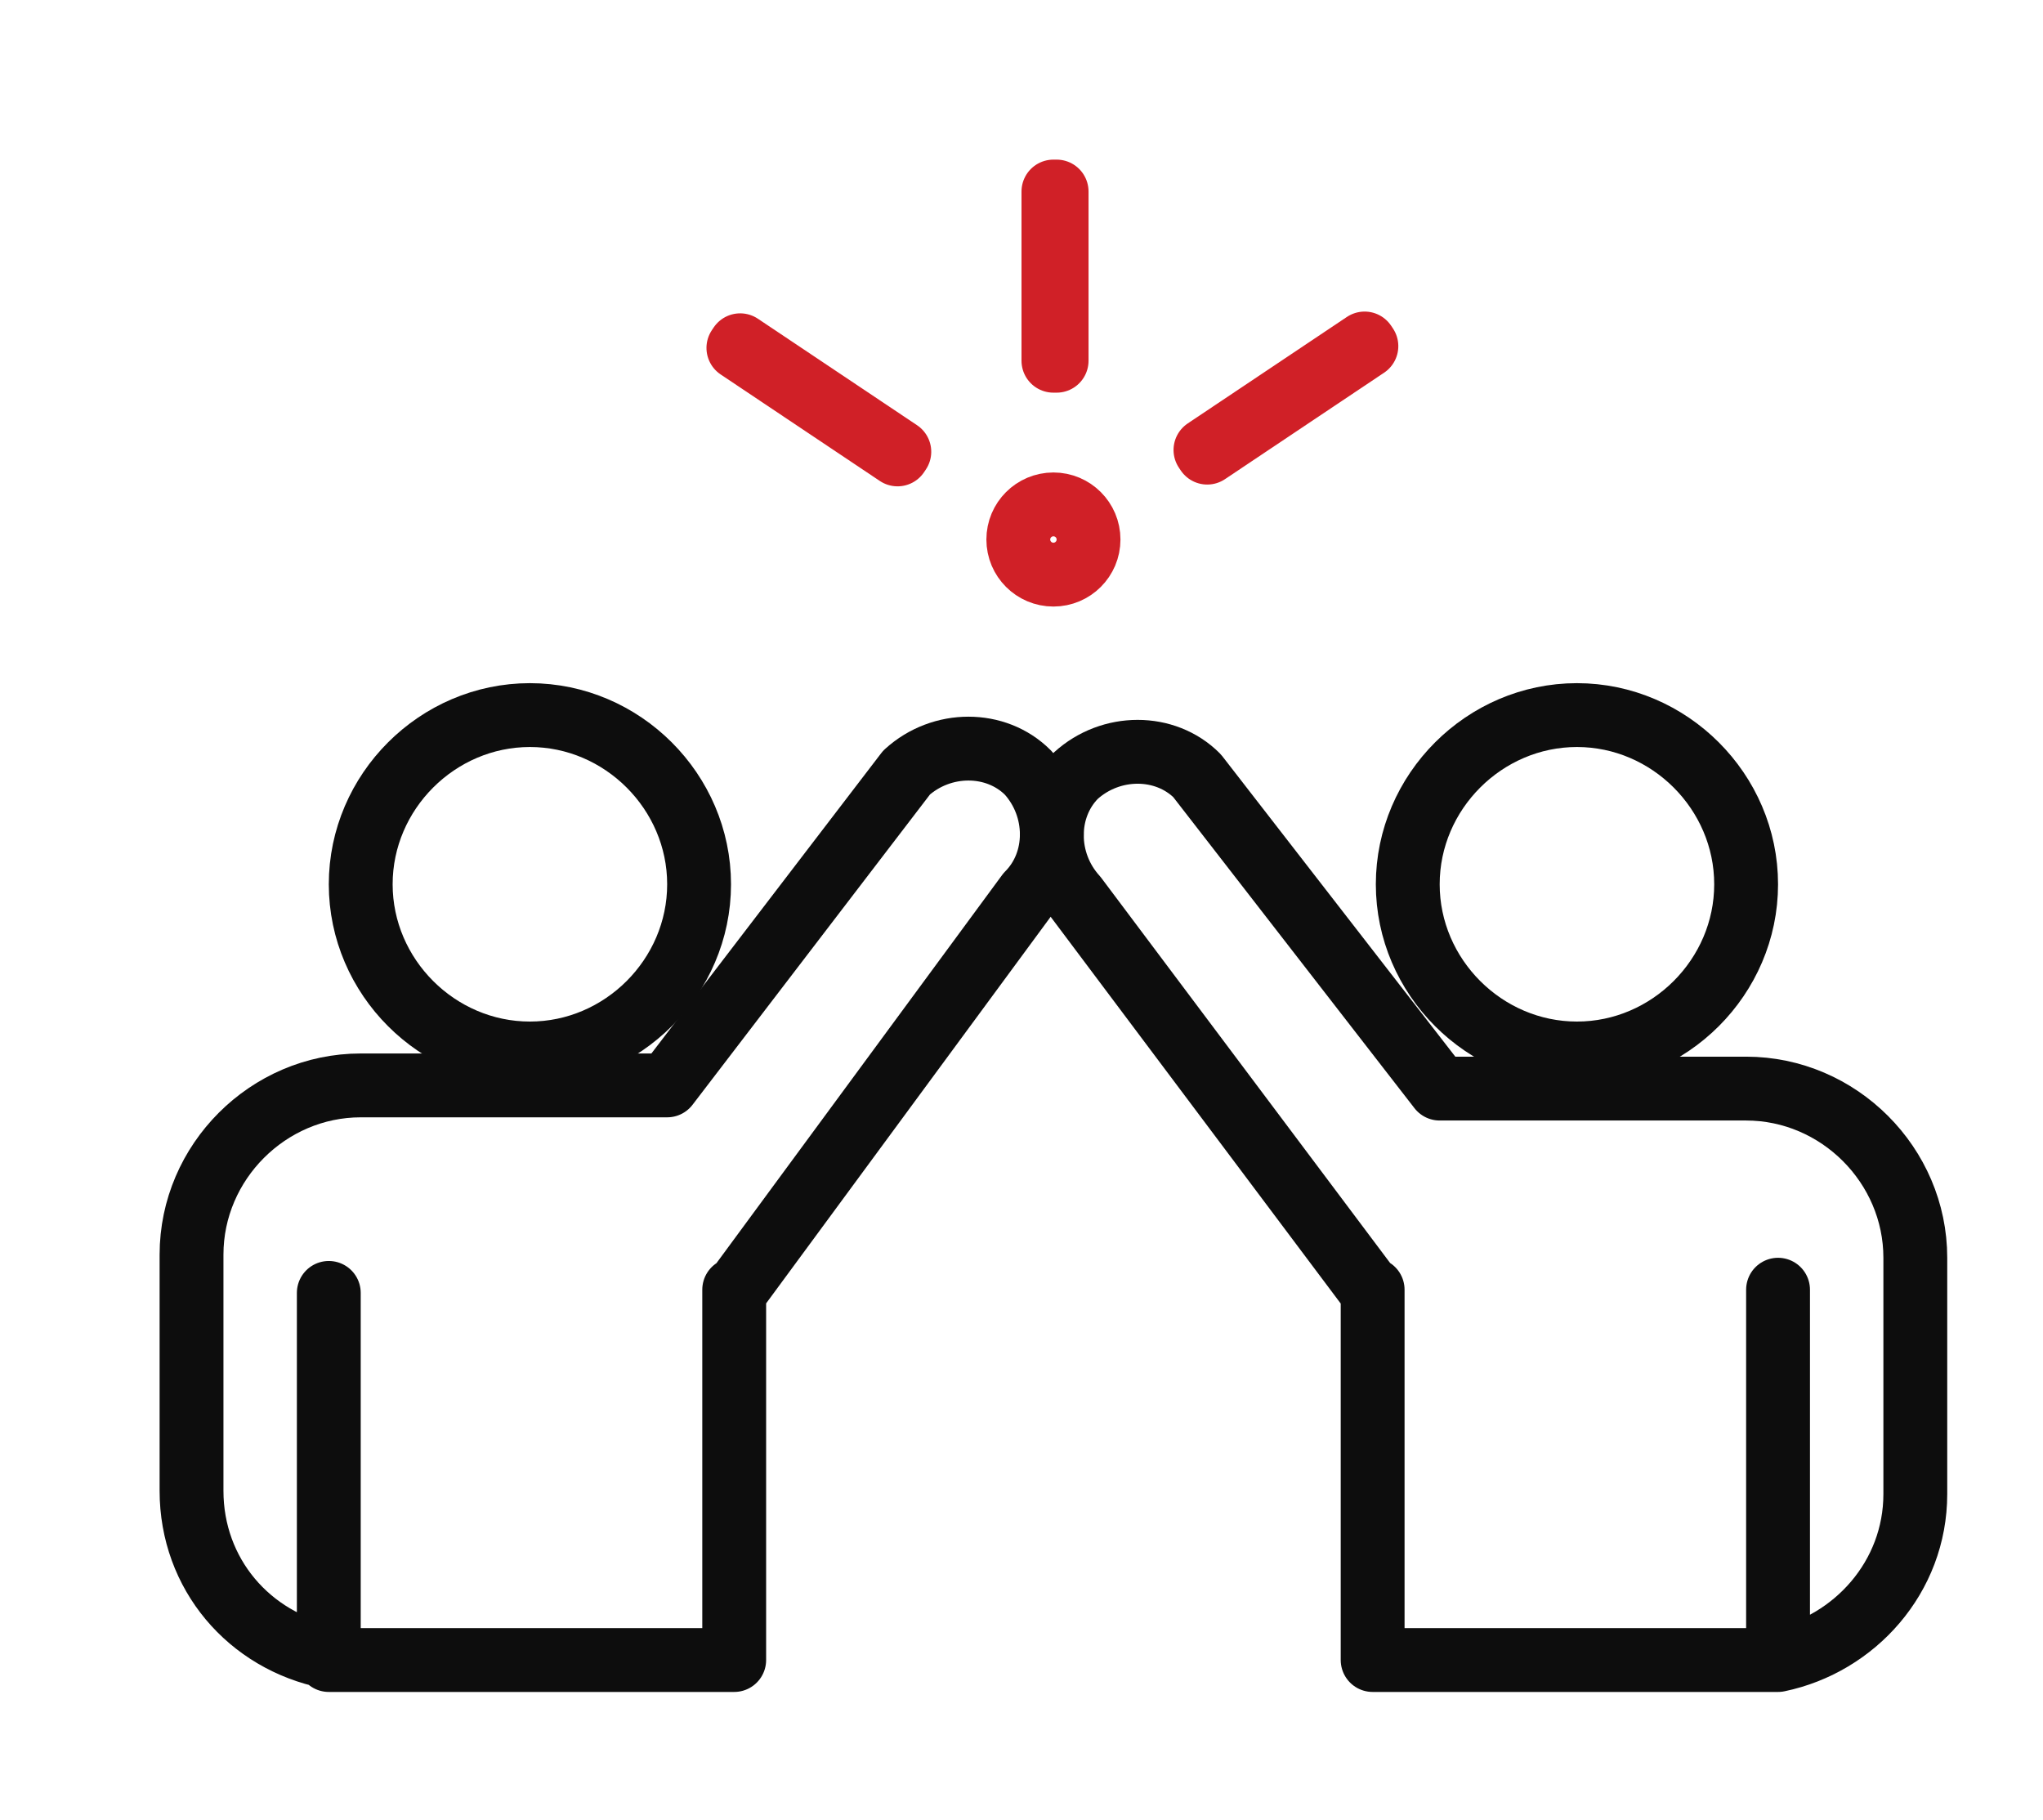 <?xml version="1.0" encoding="utf-8"?>
<!-- Generator: Adobe Illustrator 27.0.0, SVG Export Plug-In . SVG Version: 6.00 Build 0)  -->
<svg version="1.1" id="Layer_1" xmlns="http://www.w3.org/2000/svg" xmlns:xlink="http://www.w3.org/1999/xlink" x="0px" y="0px"
	 viewBox="0 0 64 57" style="enable-background:new 0 0 64 57;" xml:space="preserve">
<style type="text/css">
	.st0{fill:#FFFFFF;}
	.st1{fill:none;stroke:#262626;stroke-width:2;stroke-linecap:round;stroke-linejoin:round;stroke-miterlimit:10;}
	.st2{fill:none;stroke:#0D0D0D;stroke-width:2;stroke-linecap:round;stroke-linejoin:round;stroke-miterlimit:10;}
	.st3{fill:none;stroke:#D02027;stroke-width:2;stroke-linecap:round;stroke-linejoin:round;stroke-miterlimit:10;}
	.st4{fill:none;stroke:#D02027;stroke-width:2;stroke-linecap:round;stroke-linejoin:round;stroke-miterlimit:10;}
	.st5{fill:none;stroke:#D02027;stroke-width:2;stroke-linecap:round;stroke-linejoin:round;stroke-miterlimit:10;}
	.st6{fill:none;stroke:#262626;stroke-width:2;stroke-linecap:round;stroke-linejoin:round;stroke-miterlimit:10;}
	.st7{clip-path:url(#SVGID_00000182493293902081210620000007072826321756657536_);}
	.st8{clip-path:url(#SVGID_00000163037467434610689740000018207963181240845737_);}
	
		.st9{clip-path:url(#SVGID_00000163760521885711455490000004570077112489308033_);fill:none;stroke:#262626;stroke-width:2;stroke-linecap:round;stroke-linejoin:round;stroke-miterlimit:10;}
</style>
<g id="Background">
	<g>
		<g>
			<rect x="-126" y="-310" class="st0" width="408" height="408"/>
		</g>
	</g>
</g>
<g id="Teamwork-1-iStock">
	<g>
		<g>
			<g>
				<path class="st1" d="M219,15h-12c-2.2,0-4-1.8-4-4l0,0c0-2.2,1.8-4,4-4h12c2.2,0,4,1.8,4,4l0,0C223,13.2,221.2,15,219,15z"/>
				<path class="st1" d="M219,51h-12c-2.2,0-4-1.8-4-4l0,0c0-2.2,1.8-4,4-4h12c2.2,0,4,1.8,4,4l0,0C223,49.2,221.2,51,219,51z"/>
			</g>
			<polygon class="st1" points="213,36 203,29 213,22 223,29 			"/>
			<path class="st1" d="M213,22L213,22v-7l0,0l0,0V22L213,22z"/>
			<path class="st1" d="M213,43L213,43v-7l0,0l0,0V43L213,43z"/>
		</g>
		<path class="st1" d="M225,29h-2l0,0l0,0H225c4.9-0.1,9-4.1,9-9s-4-9-9-9h-2l0,0l0,0h2c5,0,9,4.1,9,9S230,29,225,29z"/>
		<path class="st1" d="M203,47h-2c-5,0-9-4.1-9-9s4.1-9,9-9h2l0,0l0,0h-2c-4.9,0-9,4-9,9s4,9,9,9H203L203,47L203,47z"/>
	</g>
	<g>
		<polygon class="st1" points="139,46.3 123,46.3 129,32.3 145,32.3 		"/>
		<g>
			<g>
				<circle class="st1" cx="108.3" cy="25.8" r="5.5"/>
				<path class="st1" d="M113.5,46.3h-5v-7v7H113.5h9c1.4,0,2.5-1.1,2.5-2.5s-1.1-2.5-2.5-2.5h-9v-5c0-2.2-1.8-4-4-4H105
					c-2.2,0-4,1.8-4,4v13c0,1.2,0.5,2.3,1.4,3h17.1C119.5,49,116.8,46.3,113.5,46.3z"/>
			</g>
		</g>
		<rect x="122.5" y="46.2" class="st1" width="22.5" height="0.1"/>
		<rect x="132.7" y="46.3" class="st1" width="0.1" height="6"/>
		<g>
			<path class="st1" d="M119.9,22.8l-2.9,2.9h5h5c5.5,0,10-4.5,10-10s-4.5-10-10-10s-10,4.5-10,10C117,18.5,118.1,21,119.9,22.8z"/>
			<g>
				<path class="st1" d="M123,16c-0.1,0-0.1,0-0.2-0.1s-0.1-0.1-0.1-0.2c0-0.1,0-0.1,0.1-0.2c0.1-0.1,0.1-0.1,0.2-0.1h0.1
					c0.1,0.1,0.1,0.1,0.1,0.2c0,0.1,0,0.1-0.1,0.2l-0.1,0.1C123.1,16,123,16,123,16z"/>
				<circle class="st1" cx="127" cy="15.7" r="0.2"/>
				<path class="st1" d="M131,16c-0.1,0-0.1,0-0.2-0.1c-0.1-0.1-0.1-0.1-0.1-0.2c0-0.1,0-0.1,0.1-0.2c0.1-0.1,0.1-0.1,0.2-0.1
					c0.1,0,0.1,0,0.2,0.1c0.1,0.1,0.1,0.1,0.1,0.2c0,0.1,0,0.1-0.1,0.2C131.1,16,131.1,16,131,16z"/>
			</g>
		</g>
	</g>
	<g>
		<g>
			<path class="st2" d="M10.3,40.5L10.3,40.5L10.3,40.5V52H23V40.5v-0.1v0.1L32.2,28c1-1,1-2.7,0-3.8c-1-1-2.7-1-3.8,0L20.9,34l0,0
				h-9.6C8.4,34,6,36.4,6,39.3v7.4c0,2.6,1.8,4.7,4.3,5.2V40.5z"/>
			<path class="st2" d="M16.6,33c2.9,0,5.3-2.4,5.3-5.3s-2.4-5.3-5.3-5.3s-5.3,2.4-5.3,5.3C11.3,30.6,13.7,33,16.6,33z"/>
		</g>
		<g>
			<path class="st2" d="M55.7,52c2.4-0.5,4.3-2.6,4.3-5.2v-7.4c0-2.9-2.4-5.3-5.3-5.3h-9.6l0,0l-7.6-9.8c-1-1-2.7-1-3.8,0
				c-1,1-1,2.7,0,3.8L43,40.5v-0.1v0.1V52H55.7V40.5v-0.1v0.1V52z"/>
			<path class="st2" d="M49.4,33c-2.9,0-5.3-2.4-5.3-5.3s2.4-5.3,5.3-5.3s5.3,2.4,5.3,5.3S52.3,33,49.4,33z"/>
		</g>
		<g>
			<rect x="33" y="6" class="st3" width="0.1" height="5.3"/>
			<rect x="25.6" y="9.5" transform="matrix(0.556 -0.831 0.831 0.556 1.003 26.89)" class="st4" width="0.1" height="6"/>
			<rect x="37.3" y="12.4" transform="matrix(0.831 -0.556 0.556 0.831 -0.128 24.53)" class="st5" width="6" height="0.1"/>
			<circle class="st3" cx="33" cy="16.9" r="1.1"/>
		</g>
	</g>
	<g>
		<g>
			<path class="st1" d="M-58.9,37.7c0-3.7-3-6.8-6.8-6.8c-3.7,0-6.8,3-6.8,6.8c0,3.7,3,6.8,6.8,6.8C-61.9,44.4-58.9,41.4-58.9,37.7z
				"/>
			<path class="st1" d="M-52.5,34.3L-52.5,34.3l4,0.6c0.2,0.9,0.2,1.9,0.2,2.8c0,1-0.1,1.9-0.2,2.8l-4,0.6l0,0
				c-0.3,1.2-0.8,2.4-1.4,3.5l2.4,3.2c-1.1,1.5-2.5,2.9-4,4l-3.2-2.4l0,0c-1.1,0.6-2.2,1.1-3.5,1.4l0,0l-0.6,4
				c-0.9,0.2-1.9,0.2-2.8,0.2c-1,0-1.9-0.1-2.8-0.2l-0.6-4l0,0c-1.2-0.3-2.4-0.8-3.5-1.4l0,0l-3.2,2.4c-1.5-1.1-2.9-2.5-4-4l2.4-3.2
				c-0.6-1.1-1.1-2.2-1.4-3.5l0,0l-4-0.6c-0.2-0.9-0.2-1.9-0.2-2.8c0-1,0.1-1.9,0.2-2.8l4-0.6l0,0c0.3-1.2,0.8-2.4,1.4-3.5l-2.4-3.2
				c1.1-1.5,2.5-2.9,4-4l3.2,2.4c1.1-0.6,2.2-1.1,3.5-1.4l0,0l0.6-4c0.9-0.2,1.9-0.2,2.8-0.2c1,0,1.9,0.1,2.8,0.2l0.6,4l0,0
				c1.2,0.3,2.4,0.8,3.5,1.4l3.2-2.4c1.5,1.1,2.9,2.5,4,4l-2.4,3.2C-53.4,31.9-52.9,33-52.5,34.3z"/>
		</g>
		<g>
			<path class="st1" d="M-33.3,12.7c0.1,0.6,0.2,1.2,0.2,1.9s-0.1,1.3-0.2,1.9l0,0l2.3,1.8c-0.5,1.4-1.3,2.7-2.2,3.9L-36,21
				c-0.9,0.9-2,1.5-3.3,1.9l0,0l-0.4,2.9c-0.7,0.1-1.5,0.2-2.2,0.2c-0.8,0-1.5-0.1-2.2-0.2l-0.4-2.9l0,0c-1.2-0.4-2.3-1.1-3.3-1.9
				l-2.8,1.1c-1-1.1-1.7-2.4-2.2-3.9l2.3-1.8l0,0c-0.1-0.6-0.2-1.2-0.2-1.9s0.1-1.3,0.2-1.9l0,0l-2.3-1.8c0.5-1.4,1.3-2.7,2.2-3.9
				l2.8,1.1l0,0c0.9-0.9,2-1.5,3.3-1.9l0,0l0.4-2.9c0.7-0.1,1.5-0.2,2.2-0.2c0.8,0,1.5,0.1,2.2,0.2l0.4,2.9l0,0
				C-38.1,6.5-37,7.2-36,8l0,0l2.8-1.1c1,1.1,1.7,2.4,2.2,3.9L-33.3,12.7L-33.3,12.7z"/>
			<path class="st1" d="M-37.5,14.6c0-2.4-2-4.4-4.4-4.4s-4.4,2-4.4,4.4s2,4.4,4.4,4.4S-37.5,17-37.5,14.6z"/>
		</g>
	</g>
	<g>
		<ellipse class="st6" cx="217" cy="-65" rx="7.5" ry="7.5"/>
		<path class="st1" d="M222.6-42.6c0-3.1-2.5-5.6-5.6-5.6s-5.6,2.5-5.6,5.6s2.5,5.6,5.6,5.6S222.6-39.5,222.6-42.6z"/>
		<path class="st1" d="M194.6-70.6c3.1,0,5.6,2.5,5.6,5.6s-2.5,5.6-5.6,5.6S189-61.9,189-65S191.5-70.6,194.6-70.6z"/>
		<circle class="st1" cx="201.7" cy="-80.3" r="4.7"/>
		<circle class="st1" cx="232.3" cy="-49.7" r="4.7"/>
		<circle class="st1" cx="232.3" cy="-80.3" r="3.7"/>
		<g>
			<rect x="217" y="-57.6" class="st1" width="0.1" height="9.3"/>
			<rect x="200.2" y="-65.1" class="st1" width="9.3" height="0.1"/>
			
				<rect x="208.7" y="-77.6" transform="matrix(0.707 -0.707 0.707 0.707 113.002 126.139)" class="st6" width="0.1" height="8.6"/>
			
				<rect x="225.3" y="-61" transform="matrix(0.707 -0.707 0.707 0.707 106.105 142.739)" class="st6" width="0.1" height="8.6"/>
			
				<rect x="220.8" y="-74" transform="matrix(0.707 -0.707 0.707 0.707 118.503 138.166)" class="st6" width="10.4" height="0.1"/>
		</g>
	</g>
	<g>
		<g>
			<g>
				<path class="st1" d="M111-48.6c1.8,0,3.2-1.4,3.2-3.2S112.8-55,111-55c-1.8,0-3.2,1.4-3.2,3.2C107.8-50.1,109.2-48.6,111-48.6z"
					/>
				<path class="st1" d="M117.4-43v-1.8c0-1.7-1.4-3.2-3.2-3.2h-6.4c-1.7,0-3.2,1.4-3.2,3.2v1.8H117.4z"/>
			</g>
			<path class="st1" d="M121-37h-20c-1.1,0-2-0.9-2-2v-20c0-1.1,0.9-2,2-2h20c1.1,0,2,0.9,2,2v20C123-37.9,122.1-37,121-37z"/>
		</g>
		<g>
			<g>
				<path class="st1" d="M135-48.6c1.8,0,3.2-1.4,3.2-3.2S136.8-55,135-55s-3.2,1.4-3.2,3.2C131.8-50.1,133.2-48.6,135-48.6z"/>
				<path class="st1" d="M141.4-43v-1.8c0-1.7-1.4-3.2-3.2-3.2h-6.4c-1.7,0-3.2,1.4-3.2,3.2v1.8H141.4z"/>
			</g>
			<path class="st1" d="M145-37h-20c-1.1,0-2-0.9-2-2v-20c0-1.1,0.9-2,2-2h20c1.1,0,2,0.9,2,2v20C147-37.9,146.1-37,145-37z"/>
		</g>
		<g>
			<g>
				<path class="st1" d="M123-72.6c1.8,0,3.2-1.4,3.2-3.2c0-1.8-1.4-3.2-3.2-3.2c-1.8,0-3.2,1.4-3.2,3.2
					C119.8-74.1,121.2-72.6,123-72.6z"/>
				<path class="st1" d="M129.4-67v-1.8c0-1.7-1.4-3.2-3.2-3.2h-6.4c-1.7,0-3.2,1.4-3.2,3.2v1.8H129.4z"/>
			</g>
			<path class="st1" d="M133-61h-20c-1.1,0-2-0.9-2-2v-20c0-1.1,0.9-2,2-2h20c1.1,0,2,0.9,2,2v20C135-61.9,134.1-61,133-61z"/>
		</g>
	</g>
	<g>
		<path class="st1" d="M22.3-44.1v7.1h21.3v-7.1v7.1h7.1v-7.1c0-4.9-4-8.9-8.9-8.9H24.1c-4.9,0-8.9,4-8.9,8.9v7.1h7.1
			C22.3-37,22.3-44.1,22.3-44.1z"/>
		<g>
			<ellipse class="st1" cx="33" cy="-69" rx="6.9" ry="16"/>
			<path class="st1" d="M33-85c-8.8,0-16,7.2-16,16s7.2,16,16,16s16-7.2,16-16S41.8-85,33-85z M47.7-74.7H18.3H47.7z M18.3-63.3
				h29.5H18.3z"/>
		</g>
	</g>
	<g>
		<circle class="st1" cx="-57" cy="-63" r="17"/>
		<path class="st1" d="M-36.9-47.1l-6.2-6.2c-1.2,1.7-2.6,3.1-4.2,4.2l6.2,6.2c1.2,1.2,3.1,1.2,4.2,0C-35.7-44-35.7-46-36.9-47.1z"
			/>
		<g>
			<g>
				<defs>
					<path id="SVGID_00000054947123529158558200000009936773035485293988_" d="M-40-63c0-2.3-0.5-4.5-1.3-6.5c0.8-0.9,2-1.5,3.3-1.5
						c2.5,0,4.5,2,4.5,4.5s-2,4.5-4.5,4.5c-0.7,0-1.4-0.2-2-0.5C-40-62.6-40-62.8-40-63z M-29-56.5c0-2.5-2-4.5-4.5-4.5h-6.6
						c-0.2,2.1-0.9,4.2-1.9,6h13V-56.5z"/>
				</defs>
				<clipPath id="SVGID_00000071534833439012877360000003650483652704000936_">
					<use xlink:href="#SVGID_00000054947123529158558200000009936773035485293988_"  style="overflow:visible;"/>
				</clipPath>
				<g style="clip-path:url(#SVGID_00000071534833439012877360000003650483652704000936_);">
					<circle class="st1" cx="-38" cy="-66.4" r="4.5"/>
					<path class="st1" d="M-47-56.5c0-2.5,2-4.5,4.5-4.5h9c2.5,0,4.5,2,4.5,4.5v1.5h-18V-56.5z"/>
				</g>
			</g>
			<g>
				<path id="SVGID_1_" class="st1" d="M-40-63c0-2.3-0.5-4.5-1.3-6.5c0.8-0.9,2-1.5,3.3-1.5c2.5,0,4.5,2,4.5,4.5s-2,4.5-4.5,4.5
					c-0.7,0-1.4-0.2-2-0.5C-40-62.6-40-62.8-40-63z M-29-56.5c0-2.5-2-4.5-4.5-4.5h-6.6c-0.2,2.1-0.9,4.2-1.9,6h13V-56.5z"/>
			</g>
		</g>
		<g>
			<g>
				<defs>
					<path id="SVGID_00000130609276562472899190000014238744401008879550_" d="M-74-63c0,0.2,0,0.4,0,0.5c-0.6,0.3-1.3,0.5-2,0.5
						c-2.5,0-4.5-2-4.5-4.5s2-4.5,4.5-4.5c1.3,0,2.5,0.6,3.3,1.5C-73.5-67.5-74-65.3-74-63z M-80.5-61c-2.5,0-4.5,2-4.5,4.5v1.5h13
						c-1-1.8-1.6-3.9-1.9-6H-80.5z"/>
				</defs>
				<clipPath id="SVGID_00000162320387686139783320000011517306929771993504_">
					<use xlink:href="#SVGID_00000130609276562472899190000014238744401008879550_"  style="overflow:visible;"/>
				</clipPath>
				<g style="clip-path:url(#SVGID_00000162320387686139783320000011517306929771993504_);">
					<circle class="st1" cx="-76" cy="-66.4" r="4.5"/>
					<path class="st1" d="M-85-56.5c0-2.5,2-4.5,4.5-4.5h9c2.5,0,4.5,2,4.5,4.5v1.5h-18V-56.5z"/>
				</g>
			</g>
			<g>
				<path id="SVGID_00000048475994253480499440000012051918528512496515_" class="st1" d="M-74-63c0,0.2,0,0.4,0,0.5
					c-0.6,0.3-1.3,0.5-2,0.5c-2.5,0-4.5-2-4.5-4.5s2-4.5,4.5-4.5c1.3,0,2.5,0.6,3.3,1.5C-73.5-67.5-74-65.3-74-63z M-80.5-61
					c-2.5,0-4.5,2-4.5,4.5v1.5h13c-1-1.8-1.6-3.9-1.9-6H-80.5z"/>
			</g>
		</g>
		<g>
			<circle class="st1" cx="-57" cy="-68" r="5"/>
			<path class="st1" d="M-63-57v4h12v-4v4h4v-4c0-2.8-2.2-5-5-5h-10c-2.8,0-5,2.2-5,5v4h4V-57z"/>
		</g>
	</g>
	<g>
		<g>
			<path class="st1" d="M199.8-144.7c-0.7,0.9-2.5,2.4-4.4,0.8c-2.1-1.8,0.3-4.6,1.4-5.3L199.8-144.7z"/>
			<path class="st1" d="M198.5-139.2L198.5-139.2c-1.1-0.9-1.4-2.3-0.4-3.4l2.7-3.2c0.9-1.1,2.5-1.2,3.6-0.3l0,0
				c1.1,0.9,1.2,2.5,0.3,3.6l-2.7,3.2C201-138.2,199.6-138.3,198.5-139.2z"/>
			<path class="st1" d="M202.4-136L202.4-136c-1.1-0.9-1.4-2.3-0.4-3.4l2.7-3.2c0.9-1.1,2.5-1.2,3.6-0.3l0,0
				c1.1,0.9,1.2,2.5,0.3,3.6l-2.7,3.2C205-134.9,203.5-135,202.4-136z"/>
			<path class="st1" d="M207.1-133.9L207.1-133.9c-0.9-0.8-1.2-1.9-0.4-2.8l1.4-1.8c0.8-0.9,2.1-1,3.1-0.3l0,0
				c0.9,0.8,1,2.1,0.3,3.1l-0.8,1C209.7-133.8,208.4-133.3,207.1-133.9z"/>
		</g>
		<path class="st1" d="M214.3-157.6c0,0-1.9,1.8-4.3,4.5c-1.1,1.3-2.4,2.6-3.5,2.1s-1.1-2-1.1-3.2s0-3.4,1.2-5.5
			c0.7-1.3,3.2-3.7,5.8-5.2l-0.1-0.4c0,0-1.7-1.2-4-1.2c-4.4,0-8.9,2.1-8.9,2.1l-6.5,11.3c2,1.3,3.1,2.7,4,4.1l0,0l2.9,4.4l0,0
			l0.9-1.1c0.9-1.1,2.5-1.2,3.6-0.3s1.2,2.5,0.3,3.6c0.9-1.1,2.5-1.2,3.6-0.3s1.2,2.5,0.3,3.6l-1.7,2c0,0,0,0.1,0.1,0.1l1.1-1.4
			c0.8-0.9,2.1-1,3.1-0.3c0.9,0.8,1,2.1,0.3,3.1l-1.3,1.8c2.3,1.3,4.3,0.5,5.1,0.1s1.8-1.2,1.1-1.8l-1.5-1.1c0,0,0.2,0,1.5,1.1
			c1.6,0.7,2.8,0.2,3.6-0.3c0.8-0.6,1-2,0.6-2.7l-4.1-2.9l4.1,2.9c1.3,0.8,3.4,0.3,4-0.6c0.7-0.9,0.6-2.1-0.4-2.7l-5.6-4.3l5.6,4.3
			c1.2,1,2.7,0.7,3.8-0.3c1-1,1.4-3,0-4.2L214.3-157.6z"/>
		<path class="st1" d="M233.1-153.3l-6.5-11.3c0,0-5.4-2.1-9.2-2.1c-3.6,0-9.6,4.7-10.8,6.9c-1.2,2.1-1.2,4.3-1.2,5.5s0,2.8,1.1,3.2
			c1.2,0.5,2.4-0.8,3.5-2.1c2.4-2.8,4.3-4.5,4.3-4.5l13.5,11.3l0,0C230.4-149.2,230.3-152.3,233.1-153.3z"/>
		<path class="st1" d="M190.3-152.6l-2.4-1.4c-0.9-0.5-1.2-1.7-0.7-2.5l6.5-11.3c0.5-0.9,1.7-1.2,2.5-0.7l2.4,1.4
			c0.9,0.5,1.2,1.7,0.7,2.5l-6.5,11.3C192.4-152.4,191.2-152.1,190.3-152.6z"/>
		<path class="st1" d="M235.7-152.6l2.4-1.4c0.9-0.5,1.2-1.7,0.7-2.5l-6.5-11.3c-0.5-0.9-1.7-1.2-2.5-0.7l-2.4,1.4
			c-0.9,0.5-1.2,1.7-0.7,2.5l6.5,11.3C233.6-152.4,234.8-152.1,235.7-152.6z"/>
	</g>
	<g>
		<g>
			<circle class="st1" cx="105" cy="-146" r="4.5"/>
			<path class="st1" d="M114-133.5v-2.6c0-2.5-2-4.5-4.5-4.5h-9c-2.5,0-4.5,2-4.5,4.5v2.6H114z"/>
		</g>
		<g>
			<circle class="st1" cx="123" cy="-146" r="4.5"/>
			<path class="st1" d="M132-133.5v-2.6c0-2.5-2-4.5-4.5-4.5h-9c-2.5,0-4.5,2-4.5,4.5v2.6H132z"/>
		</g>
		<g>
			<circle class="st1" cx="141" cy="-146" r="4.5"/>
			<path class="st1" d="M150-133.5v-2.6c0-2.5-2-4.5-4.5-4.5h-9c-2.5,0-4.5,2-4.5,4.5v2.6H150z"/>
		</g>
		<circle class="st1" cx="114" cy="-155" r="4.5"/>
		<circle class="st1" cx="123" cy="-164" r="4.5"/>
		<circle class="st1" cx="132" cy="-155" r="4.5"/>
	</g>
	<g>
		<path class="st1" d="M44.3-147.1l4.5,3.6c0.7,0.7,2.7,0.8,2.7-0.8v-2.8c3,0,5.4-2.5,5.4-5.4v-13c0-3-2.5-5.4-5.4-5.4H30.4
			c-3,0-5.4,2.5-5.4,5.4v13c0,3,2.5,5.4,5.4,5.4H44.3z"/>
		<g>
			<g>
				<defs>
					<path id="SVGID_00000148642523952493695290000005731301318075848083_" d="M25-152.5V-163c-8.8,0-16,7.2-16,16
						c0,2.9,0.8,5.7,2.2,8c-0.1,0.1-0.2,0.3-0.2,0.4l-1.9,5.8c-0.4,1.3,0.3,2,1.6,1.6l5.8-1.9c0.1,0,0.3-0.1,0.4-0.2
						c2.4,1.4,5.1,2.2,8,2.2c8.8,0,16-7.2,16-16c0,0,0,0,0-0.1H30.4C27.5-147.1,25-149.5,25-152.5z"/>
				</defs>
				<clipPath id="SVGID_00000025427635308591018830000004614702842693206932_">
					<use xlink:href="#SVGID_00000148642523952493695290000005731301318075848083_"  style="overflow:visible;"/>
				</clipPath>
				
					<path style="clip-path:url(#SVGID_00000025427635308591018830000004614702842693206932_);fill:none;stroke:#262626;stroke-width:2;stroke-linecap:round;stroke-linejoin:round;stroke-miterlimit:10;" d="
					M25-163c-8.8,0-16,7.2-16,16c0,2.9,0.8,5.7,2.2,8c-0.1,0.1-0.2,0.3-0.2,0.4l-1.9,5.8c-0.4,1.3,0.3,2,1.6,1.6l5.8-1.9
					c0.1,0,0.3-0.1,0.4-0.2c2.4,1.4,5.1,2.2,8,2.2c8.8,0,16-7.2,16-16C41-155.8,33.8-163,25-163z"/>
			</g>
			<g>
				<path id="SVGID_00000067949472069108375160000017714602991474450602_" class="st1" d="M25-152.5V-163c-8.8,0-16,7.2-16,16
					c0,2.9,0.8,5.7,2.2,8c-0.1,0.1-0.2,0.3-0.2,0.4l-1.9,5.8c-0.4,1.3,0.3,2,1.6,1.6l5.8-1.9c0.1,0,0.3-0.1,0.4-0.2
					c2.4,1.4,5.1,2.2,8,2.2c8.8,0,16-7.2,16-16c0,0,0,0,0-0.1H30.4C27.5-147.1,25-149.5,25-152.5z"/>
			</g>
		</g>
		<g>
			<rect x="18" y="-147" class="st1" width="5" height="0.1"/>
			<rect x="18" y="-142" class="st1" width="14" height="0.1"/>
			<rect x="18" y="-152" class="st1" width="3" height="0.1"/>
		</g>
		<g>
			<circle class="st1" cx="41" cy="-159" r="0.5"/>
			<circle class="st1" cx="35" cy="-159" r="0.5"/>
			<circle class="st1" cx="47" cy="-159" r="0.5"/>
		</g>
	</g>
	<g>
		<g>
			<circle class="st1" cx="-57" cy="-148" r="6"/>
			<path class="st1" d="M-64.2-134.8v4.8h14.4v-4.8v4.8h4.8v-4.8c0-3.3-2.7-6-6-6h-12c-3.3,0-6,2.7-6,6v4.8h4.8V-134.8z"/>
		</g>
		<g>
			<rect x="-46" y="-148" class="st1" width="6" height="0.1"/>
			<circle class="st1" cx="-36.5" cy="-148" r="3.5"/>
		</g>
		<g>
			<rect x="-74" y="-148" class="st1" width="6" height="0.1"/>
			<circle class="st1" cx="-77.5" cy="-148" r="3.5"/>
		</g>
		<g>
			
				<rect x="-50.1" y="-157.9" transform="matrix(0.707 -0.707 0.707 0.707 97.842 -79.516)" class="st6" width="6" height="0.1"/>
			<path class="st1" d="M-40-165c1.4,1.4,1.4,3.6,0,4.9c-1.4,1.4-3.6,1.4-4.9,0c-1.4-1.4-1.4-3.6,0-4.9
				C-43.6-166.3-41.4-166.3-40-165z"/>
		</g>
		<g>
			<rect x="-57" y="-165" class="st1" width="0.1" height="6"/>
			<circle class="st1" cx="-57" cy="-168.5" r="3.5"/>
		</g>
		<g>
			
				<rect x="-66.9" y="-160.9" transform="matrix(0.707 -0.707 0.707 0.707 92.1 -93.537)" class="st6" width="0.1" height="6"/>
			<path class="st1" d="M-74-165c1.4-1.4,3.6-1.4,4.9,0c1.4,1.4,1.4,3.6,0,4.9c-1.4,1.4-3.6,1.4-4.9,0
				C-75.3-161.4-75.3-163.6-74-165z"/>
		</g>
	</g>
	<g>
		<g>
			<circle class="st1" cx="228" cy="-229.8" r="4.5"/>
			<path class="st1" d="M237-217.2v-2.6c0-2.5-2-4.5-4.5-4.5h-9c-2.5,0-4.5,2-4.5,4.5v2.6H237z"/>
		</g>
		<g>
			<circle class="st1" cx="198" cy="-229.8" r="4.5"/>
			<path class="st1" d="M207-217.2v-2.6c0-2.5-2-4.5-4.5-4.5h-9c-2.5,0-4.5,2-4.5,4.5v2.6H207z"/>
		</g>
		<g>
			<path class="st1" d="M213-237.7L213-237.7v-6l0,0l0,0V-237.7L213-237.7z"/>
			<path class="st1" d="M219.9-233.7L219.9-233.7l-7-4c0,0,0,0,0-0.1c0,0,0,0,0.1,0L219.9-233.7C220-233.8,220-233.7,219.9-233.7
				C220-233.7,219.9-233.7,219.9-233.7z"/>
			<path class="st1" d="M206.1-233.7C206.1-233.7,206-233.7,206.1-233.7C206-233.7,206-233.8,206.1-233.7l6.9-4.1h0.1v0.1
				L206.1-233.7L206.1-233.7z"/>
		</g>
		<g>
			<circle class="st1" cx="213" cy="-260.2" r="4.5"/>
			<path class="st1" d="M222-247.8v-2.6c0-2.5-2-4.5-4.5-4.5h-9c-2.5,0-4.5,2-4.5,4.5v2.6H222z"/>
		</g>
	</g>
	<g>
		<path class="st1" d="M135-248.8c-0.9-0.9-2-1.2-3.1-1.1l5.5-5.5l-9.6-9.6c-2.6-2.6-7-2.6-9.6,0l-9.6,9.6l5.5,5.5
			c-0.1-1.1,0.2-2.3,1.1-3.1c1.5-1.5,3.9-1.5,5.4,0s1.5,3.9,0,5.4c-0.9,0.9-2,1.2-3.1,1.1l5.5,5.5l5.5-5.5c-0.1,1.1,0.2,2.3,1.1,3.1
			c1.5,1.5,3.9,1.5,5.4,0S136.5-247.3,135-248.8z"/>
		<path class="st1" d="M130.8-229c0.9-0.9,1.2-2,1.1-3.1l5.5,5.5l9.6-9.6c2.6-2.6,2.6-7,0-9.6l-9.6-9.6l-5.5,5.5
			c1.1-0.1,2.3,0.2,3.1,1.1c1.5,1.5,1.5,3.9,0,5.4s-3.9,1.5-5.4,0c-0.9-0.9-1.2-2-1.1-3.1L123-241l5.5,5.5c-1.1-0.1-2.3,0.2-3.1,1.1
			c-1.5,1.5-1.5,3.9,0,5.4S129.3-227.5,130.8-229z"/>
		<path class="st1" d="M111-233.2c0.9,0.9,2,1.2,3.1,1.1l-5.5,5.5l9.6,9.6c2.6,2.6,7,2.6,9.6,0l9.6-9.6l-5.5-5.5
			c0.1,1.1-0.2,2.3-1.1,3.1c-1.5,1.5-3.9,1.5-5.4,0s-1.5-3.9,0-5.4c0.9-0.9,2-1.2,3.1-1.1L123-241l-5.5,5.5c0.1-1.1-0.2-2.3-1.1-3.1
			c-1.5-1.5-3.9-1.5-5.4,0S109.5-234.7,111-233.2z"/>
		<path class="st1" d="M115.2-253c-0.9,0.9-1.2,2-1.1,3.1l-5.5-5.5l-9.6,9.6c-2.6,2.6-2.6,7,0,9.6l9.6,9.6l5.5-5.5
			c-1.1,0.1-2.3-0.2-3.1-1.1c-1.5-1.5-1.5-3.9,0-5.4s3.9-1.5,5.4,0c0.9,0.9,1.2,2,1.1,3.1l5.5-5.5l-5.5-5.5c1.1,0.1,2.3-0.2,3.1-1.1
			c1.5-1.5,1.5-3.9,0-5.4C119.1-254.5,116.7-254.5,115.2-253z"/>
	</g>
	<g>
		<g>
			<path class="st1" d="M47.6-260c-4-4.4-8.7-8-14.6-8s-10.6,3.5-14.6,8c-0.5,0.6-0.5,1.4-0.1,2c0.3,0.4,0.8,0.7,1.3,0.7
				c0.2,0,0.4,0,0.7-0.1c0.1,0,3.3-1.7,7.7-2.6c0.7-2.1,2.7-3.6,5-3.6s4.3,1.5,5,3.6c4.4,0.9,7.7,2.5,7.7,2.6
				c0.2,0.1,0.4,0.1,0.7,0.1c0.5,0,1-0.2,1.3-0.7C48.1-258.6,48.1-259.5,47.6-260z"/>
			<path class="st1" d="M38.3-258.3c0,2.9-2.4,5.3-5.3,5.3s-5.3-2.4-5.3-5.3c0-2.9,2.4-5.3,5.3-5.3
				C35.9-263.7,38.3-261.3,38.3-258.3z"/>
		</g>
		<g>
			<path class="st1" d="M47.7-224c-0.3-0.4-0.8-0.7-1.3-0.7c-0.2,0-0.4,0-0.7,0.1c-0.1,0-3.3,1.7-7.7,2.6c-0.7,2.1-2.7,3.6-5,3.6
				s-4.3-1.5-5-3.6c-4.4-0.9-7.7-2.5-7.7-2.6c-0.2-0.1-0.4-0.1-0.7-0.1c-0.5,0-1,0.2-1.3,0.7c-0.4,0.6-0.4,1.5,0.1,2
				c4,4.4,8.6,8,14.6,8c5.9,0,10.6-3.5,14.6-8C48.1-222.5,48.1-223.4,47.7-224z"/>
			<path class="st1" d="M33-218.3c-2.9,0-5.3-2.4-5.3-5.3c0-2.9,2.4-5.3,5.3-5.3s5.3,2.4,5.3,5.3S35.9-218.3,33-218.3z"/>
		</g>
		<g>
			<path class="st1" d="M10.3-241c0-2.3,1.5-4.3,3.6-5c0.9-4.4,2.5-7.7,2.6-7.7c0.1-0.2,0.1-0.4,0.1-0.7c0-0.5-0.2-1-0.7-1.3
				c-0.6-0.4-1.5-0.4-2,0.1c-4.4,4-8,8.7-8,14.6c0,5.9,3.5,10.6,8,14.6c0.6,0.5,1.4,0.5,2,0.1c0.4-0.3,0.7-0.8,0.7-1.3
				c0-0.2,0-0.4-0.1-0.7c0-0.1-1.7-3.3-2.6-7.7C11.9-236.7,10.3-238.7,10.3-241z"/>
			<path class="st1" d="M15.7-246.3c2.9,0,5.3,2.4,5.3,5.3s-2.4,5.3-5.3,5.3s-5.3-2.4-5.3-5.3S12.7-246.3,15.7-246.3z"/>
		</g>
		<g>
			<path class="st1" d="M55.7-241c0,2.9-2.4,5.3-5.3,5.3c-2.9,0-5.3-2.4-5.3-5.3s2.4-5.3,5.3-5.3S55.7-243.9,55.7-241z"/>
			<path class="st1" d="M52-255.6c-0.6-0.5-1.4-0.5-2-0.1c-0.4,0.3-0.7,0.8-0.7,1.3c0,0.2,0,0.4,0.1,0.7c0,0.1,1.7,3.3,2.6,7.7
				c2.1,0.7,3.6,2.7,3.6,5s-1.5,4.3-3.6,5c-0.9,4.4-2.5,7.7-2.6,7.7c-0.1,0.2-0.1,0.4-0.1,0.7c0,0.5,0.2,1,0.7,1.3
				c0.6,0.4,1.5,0.4,2-0.1c4.4-4,8-8.7,8-14.6C60-246.9,56.5-251.6,52-255.6z"/>
		</g>
	</g>
	<g>
		<path class="st1" d="M-72-219.4h-4c-1.7,0-3-1.3-3-3v-20c0-1.7,1.3-3,3-3h4c1.7,0,3,1.3,3,3v20C-69-220.7-70.3-219.4-72-219.4z"/>
		<path class="st1" d="M-69-229.4c0,5.5,4.5,10,10,10h6.5h12c1.9,0,3.5-1.6,3.5-3.5l0,0c0-1.9-1.6-3.5-3.5-3.5h-4h5
			c1.9,0,3.5-1.6,3.5-3.5s-1.6-3.5-3.5-3.5h-4h5c1.9,0,3.5-1.6,3.5-3.5l0,0c0-1.9-1.6-3.5-3.5-3.5c0.1,0-4.2,0-4.1,0h4.1
			c0.2,0,0.7-0.1,0.7-0.1c1.6-0.3,2.8-1.7,2.8-3.4c0-1.9-1.6-3.5-3.5-3.5H-52c0,0,4.3-5.1,1.2-11.9c-1.3-2.9-3.5-3.3-4.4-3.3
			c-2.7,0-2,4-2.8,6.4c-2.6,8.1-8.3,13.9-11,13.9V-229.4z"/>
	</g>
</g>
</svg>
